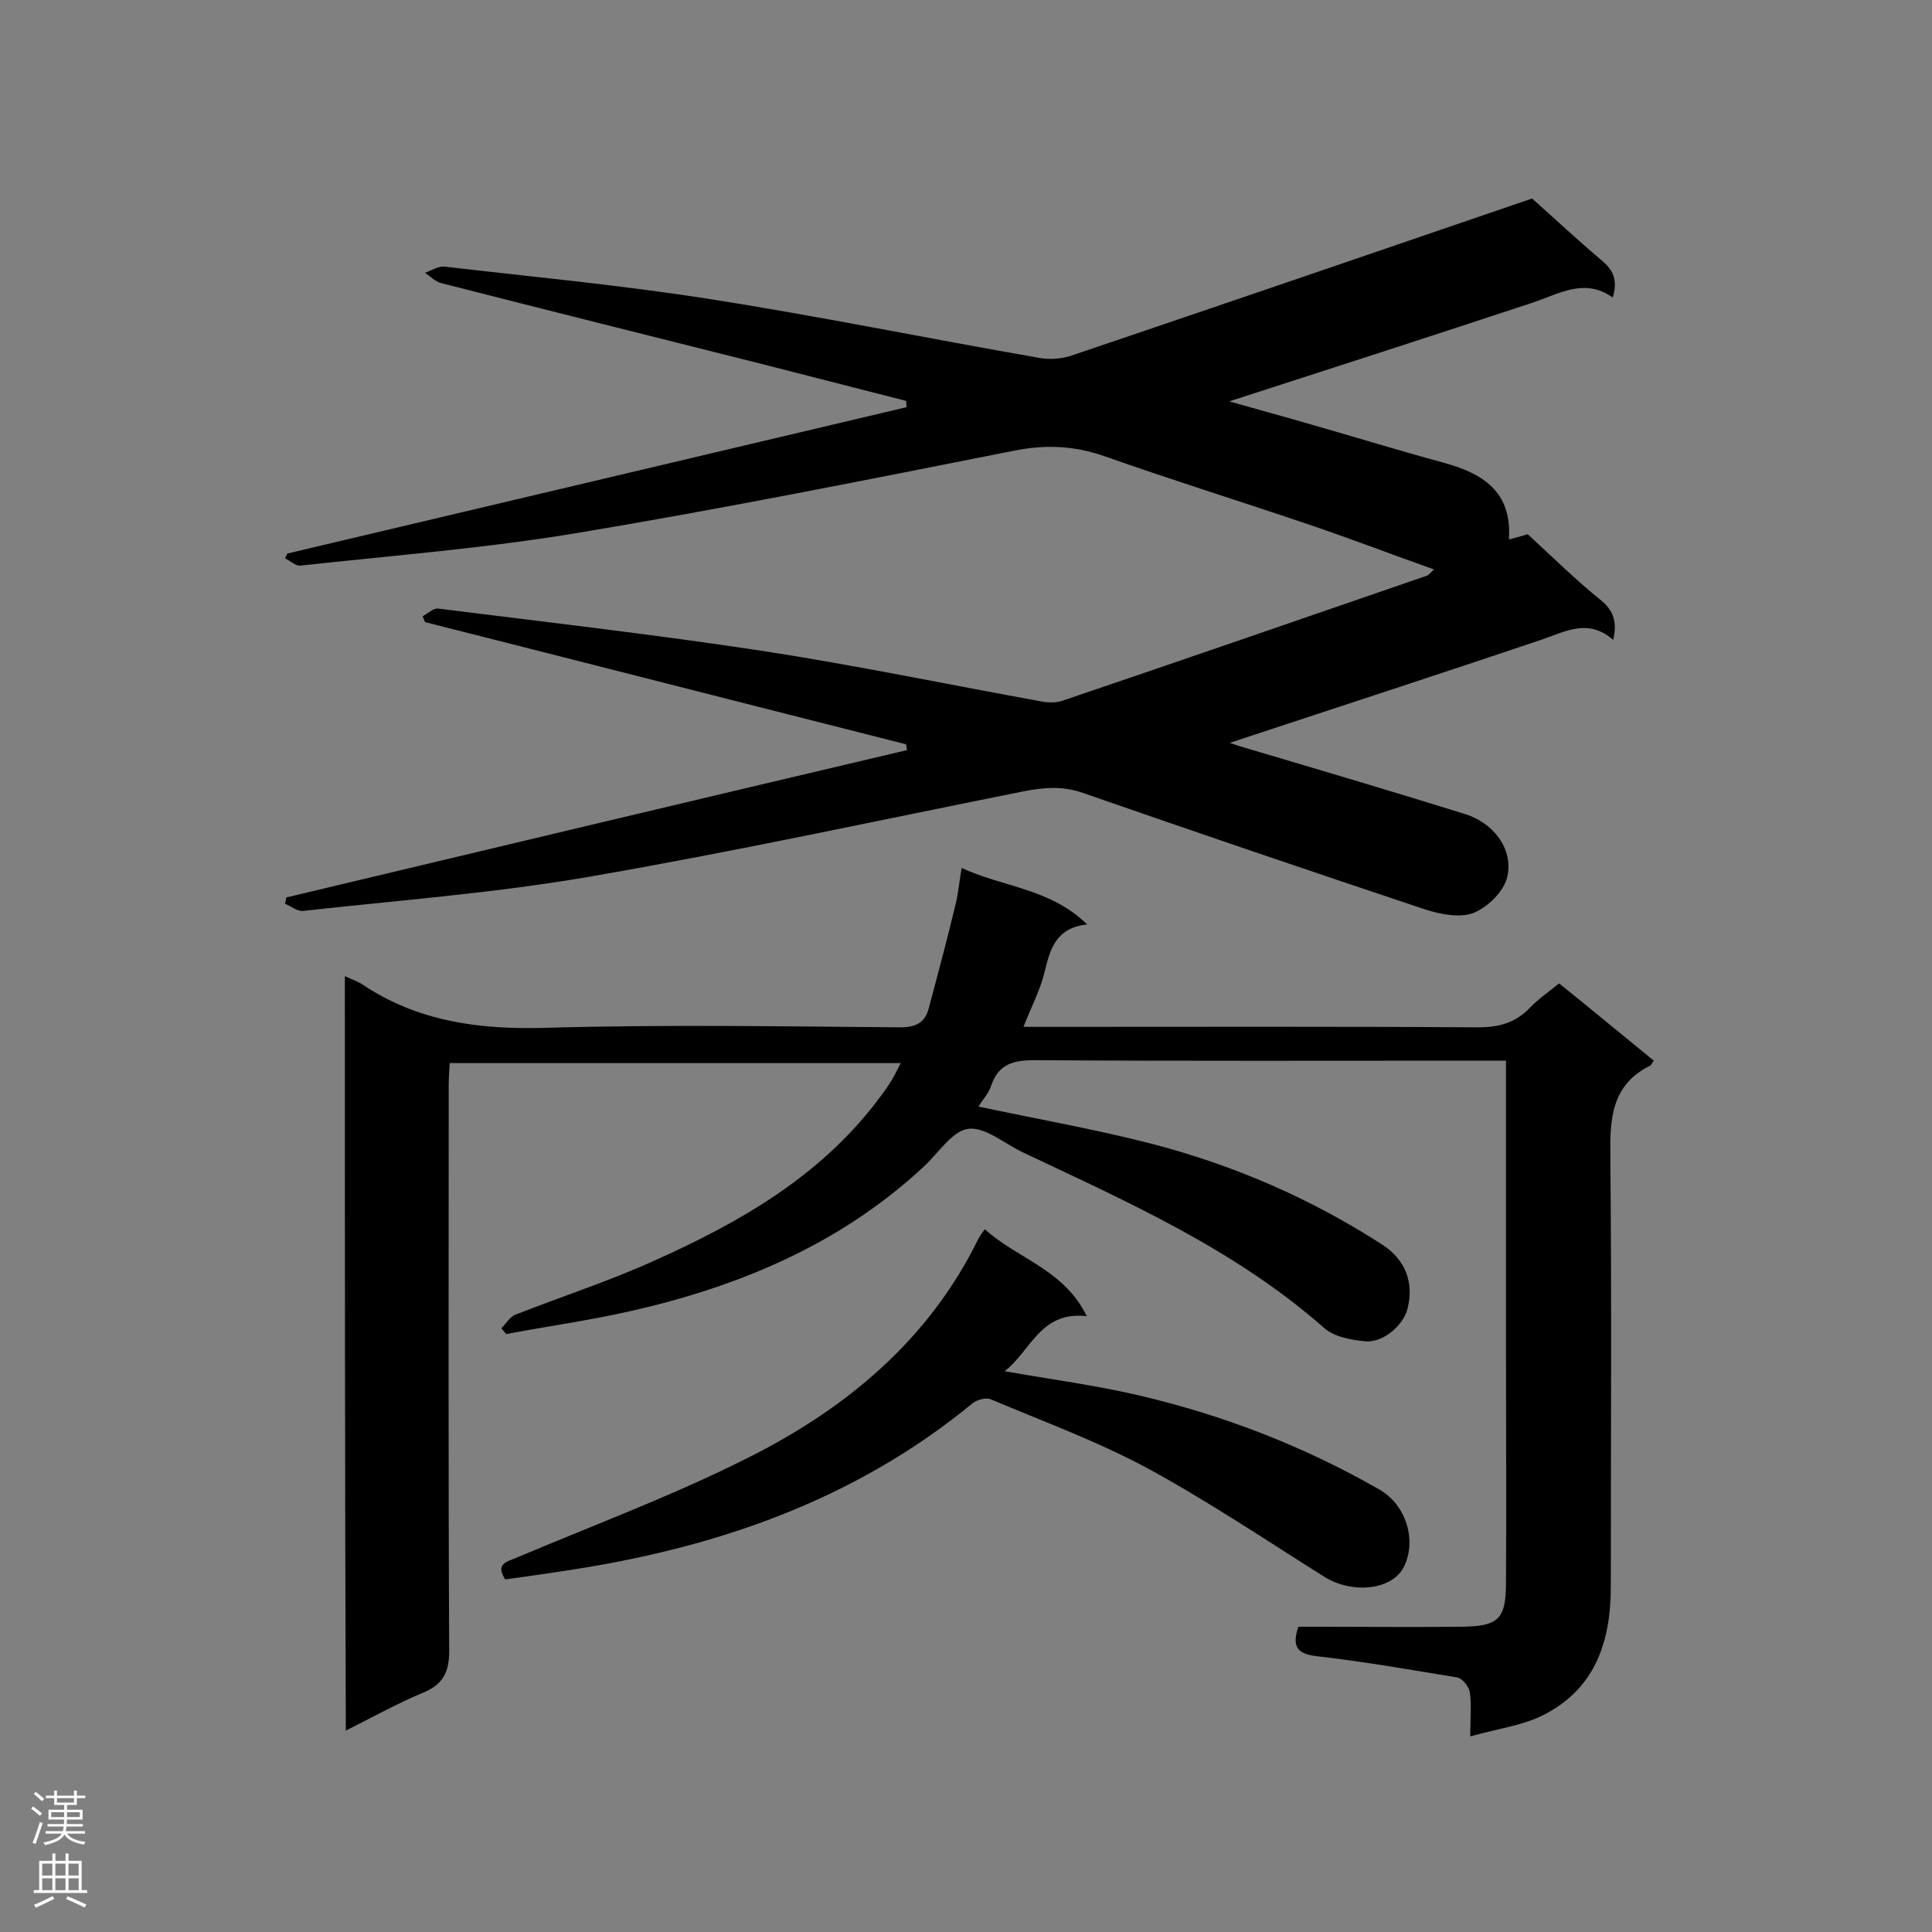 <svg enable-background="new 0 0 400 400" viewBox="0 0 400 400" xmlns="http://www.w3.org/2000/svg"><rect x="0" y="0" width="400" height="400" fill="#808080" stroke="none"/><g fill="#000001"><path d="m187.6 154.1c-33.2-8.4-66.4-16.9-99.6-25.3-.2-.4-.3-.8-.5-1.2 1.1-.6 2.2-1.7 3.2-1.6 22.5 2.8 45 5.4 67.4 8.8 19.4 3 38.6 7 57.9 10.5 1.4.2 2.9.2 4.2-.3 25.1-8.5 50.2-17.2 75.2-25.8.4-.1.6-.5 1.5-1.3-9.3-3.3-18.1-6.7-27.1-9.7-13.6-4.6-27.4-8.9-41-13.7-6.5-2.3-12.6-2.5-19.3-1.1-29.8 5.9-59.7 11.9-89.7 16.9-19.1 3.2-38.4 4.7-57.6 6.8-1 .1-2.1-1-3.2-1.5.2-.3.3-.7.5-1 42.7-10.1 85.5-20.2 128.2-30.3 0-.4-.1-.9-.1-1.3-10.2-2.6-20.3-5.2-30.5-7.8-21.9-5.5-43.9-11-65.8-16.6-1.2-.3-2.2-1.4-3.3-2.1 1.3-.5 2.7-1.4 4-1.3 18.1 2.1 36.2 3.8 54.2 6.6 23.1 3.6 46 8.3 69 12.3 2.2.4 4.7.2 6.7-.5 31.9-10.8 63.8-21.7 95.3-32.5 4.4 3.9 9.3 8.5 14.4 12.8 2.4 2 3.4 4.1 2.3 7.7-5.9-4.2-11.2-.7-16.7 1.1-20.6 6.8-41.3 13.5-62.7 20.4 6 1.7 11.5 3.2 17 4.8 9.1 2.6 18.2 5.4 27.4 7.9 8 2.2 14.2 5.9 13.5 15.9 1.9-.5 3.3-.9 3.9-1.1 5.3 4.9 10.1 9.6 15.3 13.8 2.6 2.2 3.2 4.5 2.4 8.1-5.2-4.6-10-1.7-15 0-21.4 7.2-42.9 14.2-64.4 21.3.9.3 2 .7 3.1 1 15.2 4.5 30.4 9 45.5 13.7 5.9 1.8 10.1 7.1 8.9 12.9-.6 3-4 6.4-7 7.6-2.8 1.1-6.9.3-10-.7-23.7-7.9-47.2-15.9-70.8-24.1-4.2-1.5-8-1.2-12.2-.4-30 6-59.9 12.5-90 17.7-19.6 3.4-39.6 4.9-59.4 7.1-1.2.1-2.5-1-3.7-1.5.1-.4.2-.9.3-1.3 42.8-10.2 85.6-20.4 128.5-30.5-.1-.3-.1-.7-.2-1.2z"/><path d="m71.4 202.1c1.5.7 2.7 1.1 3.6 1.7 11.5 7.7 24.2 9.4 37.9 9 24.4-.7 48.9-.3 73.4-.1 3.3 0 5.2-.9 6-4 1.9-7.1 3.8-14.2 5.5-21.3.6-2.4.8-4.8 1.3-7.7 8.6 4 18.3 4.2 26 11.7-6.6.7-7.7 5.2-8.9 10.1-.9 3.6-2.7 7-4.3 11.1h5c29.7 0 59.3-.1 89 .1 4.4 0 7.8-.9 10.8-4 1.8-1.9 3.9-3.3 6.1-5.1 6.7 5.4 13.1 10.7 19.6 16-.4.5-.5.9-.7 1-8.1 4-8.4 11-8.3 18.9.3 29.7.1 59.3.1 89 0 11.5-3.3 21.3-14.2 26.7-4.3 2.1-9.2 2.7-14.9 4.3 0-3.8.3-6.5-.1-9.2-.2-1.1-1.5-2.8-2.6-3-9.7-1.6-19.4-3.3-29.1-4.4-3.9-.5-5.2-1.8-3.8-6.1h4.3c9.8 0 19.7.1 29.5 0 7.7-.1 9.2-1.6 9.2-9.2.1-15.6 0-31.3 0-46.9 0-18.7 0-37.3 0-56 0-1.5 0-3.1 0-5.1-2.2 0-3.9 0-5.6 0-30.7 0-61.4.1-92-.1-4.4 0-7.5.8-9 5.3-.5 1.6-1.8 2.9-2.6 4.3 12.1 2.6 24.3 4.7 36.2 7.8 16.8 4.4 32.7 11.3 47.4 20.8 4.8 3.1 6.6 7.9 5.2 13.3-.9 3.5-5.2 7.1-8.8 6.7-2.9-.3-6.4-.9-8.5-2.8-18.4-16.2-40.5-26-62.3-36.3-3.8-1.8-7.8-5.3-11.3-4.9-3.3.4-6.2 5-9.2 7.8-17.3 16.1-38.3 24.9-61 30-8.4 1.9-17 3.1-25.5 4.7-.3-.4-.7-.8-1-1.2 1-1 1.7-2.3 2.9-2.8 9.6-3.8 19.6-7 29-11.3 17.4-7.8 33.8-17.2 45.7-32.7 1-1.3 1.9-2.5 2.8-3.9.8-1.2 1.4-2.5 2.3-4.2-31.3 0-62.1 0-93.4 0-.1 1.6-.2 3.3-.2 4.9 0 38.9-.1 77.9.1 116.8 0 4.6-1.4 7-5.5 8.7-5.3 2.2-10.3 5-15.9 7.8-.2-52.4-.2-104.1-.2-156.2z"/><path d="m225 272.5c-9.6-1.1-11.5 7.1-17 11.4 9.7 1.7 18.8 2.9 27.8 5 17.5 4.1 34.1 10.5 49.8 19.5 5.6 3.2 7.8 10.7 5 16.1-2.4 4.7-10.7 5.6-16.5 1.9-12.1-7.6-24-15.6-36.5-22.4-10.4-5.6-21.6-9.7-32.5-14.3-1-.4-2.8.1-3.7.8-24.8 20.4-53.8 30.2-85 34.8-4 .6-8 1.2-11.8 1.7-2-3.1.1-3.6 2.1-4.4 16.1-6.8 32.5-12.9 48-20.7 20.4-10.2 37.6-24.4 47.9-45.5.3-.5.6-1 1.3-1.9 6.7 6.1 16.4 8.3 21.1 18z"/></g><path d="m6.44 374.46.42-.45c.65.47 1.27.95 1.85 1.44l-.45.49c-.65-.56-1.25-1.06-1.82-1.48m.93 7.33-.63-.26c.55-1.36 1.05-2.8 1.52-4.33.19.1.38.19.59.27-.46 1.29-.95 2.73-1.48 4.32m-.38-10.38.44-.42c.43.34 1.01.82 1.74 1.44l-.49.49c-.53-.51-1.09-1.01-1.69-1.51m2.5.35h1.72v-1.04h.59v1.04h3.52v-1.04h.59v1.04h1.75v.53h-1.75v1.42h-2.03v.97h3.22v2.03h-3.24c0 .35-.01.66-.03.93h3.32v.53h-3.37c-.03.27-.08.58-.15.94h3.96v.53h-3.71c.67.92 1.93 1.48 3.79 1.68-.13.24-.23.44-.29.59-2.13-.38-3.48-1.08-4.04-2.12-.43.97-1.77 1.72-4.03 2.23-.09-.19-.2-.37-.33-.55 2.1-.42 3.37-1.03 3.81-1.83h-3.36v-.53h3.58c.08-.29.13-.61.16-.94h-3.33v-.53h3.39c.02-.27.04-.58.04-.93h-3.23v-2.03h3.25v-.97h-2.07v-1.42h-1.73zm1.12 3.44v1h2.65c.01-.3.02-.44.01-.4v-.25-.35zm1.19-2h3.52v-.91h-3.52zm4.71 2h-2.63v.59c0 .15-.01.28-.01.4h2.64z" fill="#fafafa"/><path d="m13.56 383.74h.63v1.52h2.72v6.07h1.13v.6h-11.06v-.6h1.13v-6.07h2.73v-1.52h.63v1.52h2.1v-1.52zm-2.69 8.83.38.56c-1.24.63-2.53 1.25-3.85 1.85-.1-.21-.21-.42-.34-.63 1.36-.55 2.63-1.15 3.81-1.78m-2.13-4.27h2.1v-2.45h-2.1zm0 3.04h2.1v-2.46h-2.1zm2.72-3.04h2.1v-2.45h-2.1zm0 3.04h2.1v-2.46h-2.1zm6.07 3.6c-1.41-.71-2.7-1.3-3.86-1.78l.35-.56c1.45.62 2.75 1.19 3.88 1.72zm-1.25-9.09h-2.1v2.45h2.1zm-2.09 5.49h2.1v-2.46h-2.1z" fill="#fafafa"/></svg>